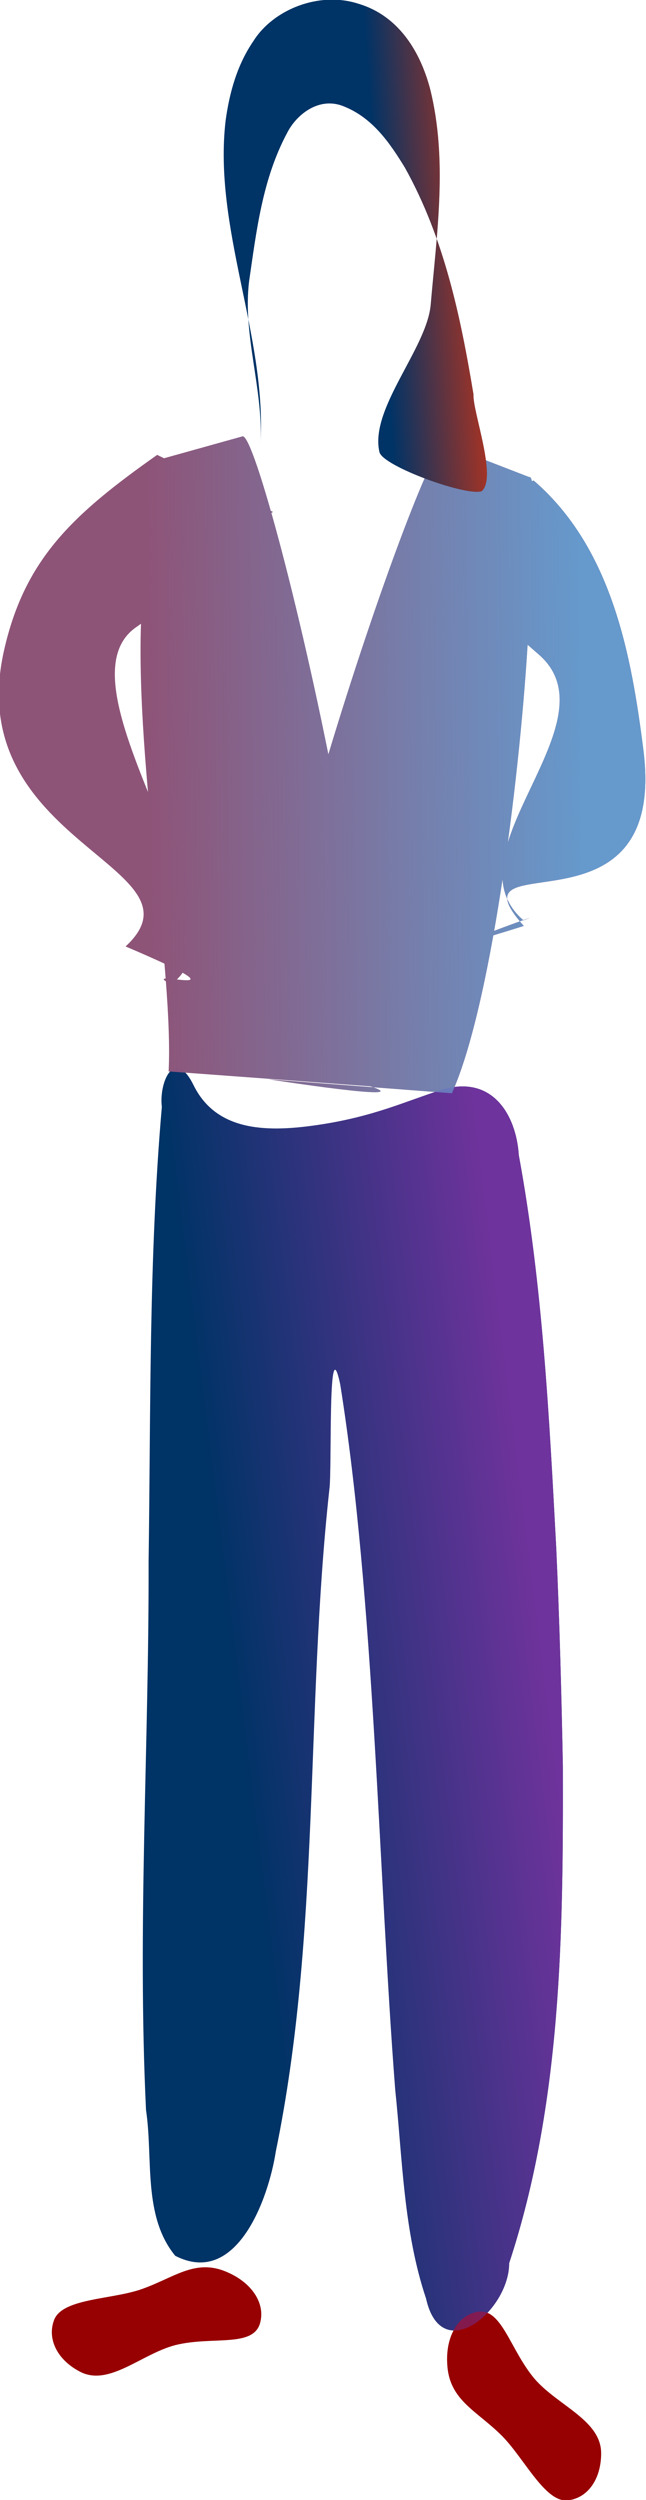<?xml version="1.0" encoding="UTF-8" standalone="no"?>
<!-- Created with Inkscape (http://www.inkscape.org/) -->
<svg
    xmlns:inkscape="http://www.inkscape.org/namespaces/inkscape"
    xmlns:rdf="http://www.w3.org/1999/02/22-rdf-syntax-ns#"
    xmlns="http://www.w3.org/2000/svg"
    xmlns:cc="http://creativecommons.org/ns#"
    xmlns:dc="http://purl.org/dc/elements/1.1/"
    xmlns:sodipodi="http://sodipodi.sourceforge.net/DTD/sodipodi-0.dtd"
    id="svg2"
    sodipodi:docname="_svgclean2.svg"
    viewBox="0 0 243.3 941.27"
    version="1.1"
    inkscape:version="0.48.3.1 r9886"
  >
  <defs
      id="defs4"
    >
    <linearGradient
        id="linearGradient3958"
        y2="381.95"
        gradientUnits="userSpaceOnUse"
        x2="-762.83"
        y1="359.09"
        x1="-581.49"
        inkscape:collect="always"
      >
      <stop
          id="stop3888"
          style="stop-color:#6e339c"
          offset="0"
      />
      <stop
          id="stop3890"
          style="stop-color:#6e339c;stop-opacity:0"
          offset="1"
      />
    </linearGradient
    >
    <linearGradient
        id="linearGradient3960"
        y2="-163.42"
        gradientUnits="userSpaceOnUse"
        x2="-814.31"
        y1="-166.28"
        x1="-560.47"
        inkscape:collect="always"
      >
      <stop
          id="stop3902"
          style="stop-color:#6699cc"
          offset="0"
      />
      <stop
          id="stop3904"
          style="stop-color:#6699cc;stop-opacity:0"
          offset="1"
      />
    </linearGradient
    >
    <linearGradient
        id="linearGradient3962"
        y2="-463.15"
        gradientUnits="userSpaceOnUse"
        x2="-678.98"
        y1="-468.87"
        x1="-593.87"
        inkscape:collect="always"
      >
      <stop
          id="stop3942"
          style="stop-color:#fd3301"
          offset="0"
      />
      <stop
          id="stop3944"
          style="stop-color:#fd3301;stop-opacity:0"
          offset="1"
      />
    </linearGradient
    >
  </defs
  >
  <sodipodi:namedview
      id="base"
      bordercolor="#666666"
      inkscape:pageshadow="2"
      inkscape:window-y="0"
      pagecolor="#ffffff"
      inkscape:window-maximized="0"
      inkscape:zoom="0.35"
      inkscape:window-x="0"
      inkscape:window-height="645"
      showgrid="false"
      borderopacity="1.0"
      inkscape:current-layer="layer1"
      inkscape:cx="-75.757031"
      inkscape:cy="832.11797"
      inkscape:window-width="674"
      inkscape:pageopacity="0.0"
      inkscape:document-units="px"
  />
  <g
      id="layer1"
      inkscape:label="Calque 1"
      inkscape:groupmode="layer"
      transform="translate(-216.67 -69.032)"
    >
    <g
        id="g3948"
        transform="matrix(.64 0 0 .652 794.37 469.12)"
      >
      <path
          id="path3822"
          d="m-571.43 406.18c0.249 96.354-0.615 194.75-31.591 287.11 0.081 27.32-39.891 60.27-48.921 20.373-13.233-38.699-13.827-80.288-18.143-120.63-9.861-125.15-12.162-282.97-32.337-407.16-7.541-35.148-4.732 48.986-6.417 60.57-14.154 127.1-5.141 256.57-31.496 382.27-4.353 27.671-23.217 78.569-59.227 60.296-19.206-23.06-12.884-56.243-17.167-84.151-5.144-105.46 1.801-211.02 1.513-316.53 1.306-87.602 0.053-175.46 7.801-262.79-1.793-14.061 7.383-34.967 18.675-12.491 13.781 27.43 44.632 27.29 75.069 22.661 31.077-4.726 49.039-13.07 70.065-19.748 30.569-9.709 44.746 14.273 46.247 37.43 14.016 74.874 17.935 151.29 22.053 227.25 1.915 41.826 3.076 83.683 3.879 125.54z"
          sodipodi:nodetypes="cccccccccccsssccc"
          style="stroke-width:0;fill:#003366"
          inkscape:connector-curvature="0"
      />
      <path
          id="rect3852"
          d="m-641.26-357.13c-6.342-0.185-39.663 86.365-68.161 179.11-10.922-53.273-23.475-104.58-33.513-139.37 0.313-0.218 0.59-0.424 0.909-0.644l-1.287-0.625c-7.871-27.143-14.12-43.89-16.692-42.98l-46.116 12.635-4.04-1.947c-49.949 34.542-78.131 60.402-90.182 113.16-25.5 111.63 122.09 124.76 71.59 170.71 81.258 33.934 4.097 10.816 26.814 21.783 49.949-34.542-70.696-171.51-20.748-206.05 1.036-0.716 2.012-1.392 2.99-2.077-2.858 83.576 19.128 199.42 16.277 258.51l118.73 8.59c29.636 9.622-60.006-4.053-60.006-4.053l107.97 8.071c22.433-49.016 39.322-175.71 44.56-259.01 1.997 1.742 4.089 3.557 6.392 5.502 46.39 39.191-55.2 114.46-8.81 153.65 23.667-8.728-83.983 29.193 0.166 3.242-45.839-50.606 85.017 11.936 70.386-101.63-6.915-53.673-18.19-116.41-64.581-155.6l-1.043 0.388c-0.387-1.806-0.91-2.642-1.569-2.36l-49.788-18.922c-0.077-0.036-0.164-0.072-0.252-0.075z"
          sodipodi:nodetypes="ccccccccsccsccccccsccscccccc"
          style="stroke-width:0;fill:#8e5478"
          inkscape:connector-curvature="0"
      />
      <path
          id="path3871"
          style="stroke-width:0;fill:#980101"
          d="m-820.58 708.7c20.099-6.579 32.545-18.537 51.708-10.188 14.266 6.032 22.054 17.57 19.492 28.454-3.289 15.524-27.95 8.22-50.054 13.628-20.13 5.109-39.329 24.358-56.471 15.197-13.14-6.847-18.9-18.659-15.095-29.225 4.237-12.82 32.549-12.156 50.42-17.866z"
          inkscape:transform-center-x="61.627955"
          inkscape:connector-curvature="0"
          sodipodi:nodetypes="ccccccc"
      />
      <path
          id="path3874"
          style="stroke-width:0;fill:#980101"
          d="m-606.89 793.38c-14.987-14.921-31.292-20.582-32.553-41.446-1.103-15.449 5.642-27.628 16.503-30.286 15.325-4.118 20.013 21.171 34.867 38.411 13.691 15.617 39.559 23.983 39.178 43.416-0.135 14.817-8.045 25.311-19.186 26.718-13.346 2.045-25.608-23.483-38.809-36.812z"
          inkscape:transform-center-x="-28.956209"
          inkscape:transform-center-y="54.526433"
          inkscape:connector-curvature="0"
          sodipodi:nodetypes="ccccccc"
      />
      <path
          id="path3876"
          inkscape:connector-curvature="0"
          sodipodi:nodetypes="cccccccccccsssccc"
          style="stroke-width:0;fill:url(#linearGradient3958)"
          d="m-571.43 406.18c0.249 96.354-0.615 194.75-31.591 287.11 0.081 27.32-39.891 60.27-48.921 20.373-13.233-38.699-13.827-80.288-18.143-120.63-9.861-125.15-12.162-282.97-32.337-407.16-7.541-35.148-4.732 48.986-6.417 60.57-14.154 127.1-5.141 256.57-31.496 382.27-4.353 27.671-23.217 78.569-59.227 60.296-19.206-23.06-12.884-56.243-17.167-84.151-5.144-105.46 1.801-211.02 1.513-316.53 1.306-87.602 0.053-175.46 7.801-262.79-1.793-14.061 7.383-34.967 18.675-12.491 13.781 27.43 44.632 27.29 75.069 22.661 31.077-4.726 49.039-13.07 70.065-19.748 30.569-9.709 44.746 14.273 46.247 37.43 14.016 74.874 17.935 151.29 22.053 227.25 1.915 41.826 3.076 83.683 3.879 125.54z"
      />
      <path
          id="path3898"
          inkscape:connector-curvature="0"
          sodipodi:nodetypes="ccccccccsccsccccccsccscccccc"
          style="stroke-width:0;fill:url(#linearGradient3960)"
          d="m-641.26-357.13c-6.342-0.185-39.663 86.365-68.161 179.11-10.922-53.273-23.475-104.58-33.513-139.37 0.313-0.218 0.59-0.424 0.909-0.644l-1.287-0.625c-7.871-27.143-14.12-43.89-16.692-42.98l-46.116 12.635-4.04-1.947c-49.949 34.542-78.131 60.402-90.182 113.16-25.5 111.63 122.09 124.76 71.59 170.71 81.258 33.934 4.097 10.816 26.814 21.783 49.949-34.542-70.696-171.51-20.748-206.05 1.036-0.716 2.012-1.392 2.99-2.077-2.858 83.576 19.128 199.42 16.277 258.51l118.73 8.59c29.636 9.622-60.006-4.053-60.006-4.053l107.97 8.071c22.433-49.016 39.322-175.71 44.56-259.01 1.997 1.742 4.089 3.557 6.392 5.502 46.39 39.191-55.2 114.46-8.81 153.65 23.667-8.728-83.983 29.193 0.166 3.242-45.839-50.606 85.017 11.936 70.386-101.63-6.915-53.673-18.19-116.41-64.581-155.6l-1.043 0.388c-0.387-1.806-0.91-2.642-1.569-2.36l-49.788-18.922c-0.077-0.036-0.164-0.072-0.252-0.075z"
      />
      <path
          id="rect3826"
          d="m-753.42-590.09c11.517-17.89 38.329-28.793 61.652-21.391 24.7 7.202 36.845 29.166 42.234 49.222 10.408 41.094 3.942 83.384 0.318 124.81-2.487 25.379-36.038 59.873-30.15 84.882 1.91 8.112 50.691 25.5 60.094 22.624 9.433-7.695-5.373-46.212-4.747-55.967-7.574-44.652-17.093-89.962-40.384-130.95-8.766-14.029-19.186-29.382-37.282-35.842-14.039-4.745-26.719 5.612-31.93 15.697-14.65 26.791-18.103 56.672-22.424 85.613-3.937 30.974 8.239 62.091 6.727 93.209 3.453-62.066-27.962-123.87-20.568-185.88 2.254-15.955 6.668-32.058 16.459-46.015z"
          sodipodi:nodetypes="ccccsccccccccc"
          style="stroke-width:0;fill:#003366"
          inkscape:connector-curvature="0"
      />
      <path
          id="path3912"
          inkscape:connector-curvature="0"
          sodipodi:nodetypes="ccccsccccccccc"
          style="stroke-width:0;fill:url(#linearGradient3962)"
          d="m-753.42-590.09c11.517-17.89 38.329-28.793 61.652-21.391 24.7 7.202 36.845 29.166 42.234 49.222 10.408 41.094 3.942 83.384 0.318 124.81-2.487 25.379-36.038 59.873-30.15 84.882 1.91 8.112 50.691 25.5 60.094 22.624 9.433-7.695-5.373-46.212-4.747-55.967-7.574-44.652-17.093-89.962-40.384-130.95-8.766-14.029-19.186-29.382-37.282-35.842-14.039-4.745-26.719 5.612-31.93 15.697-14.65 26.791-18.103 56.672-22.424 85.613-3.937 30.974 8.239 62.091 6.727 93.209 3.453-62.066-27.962-123.87-20.568-185.88 2.254-15.955 6.668-32.058 16.459-46.015z"
      />
    </g
    >
  </g
  >
</svg
>
